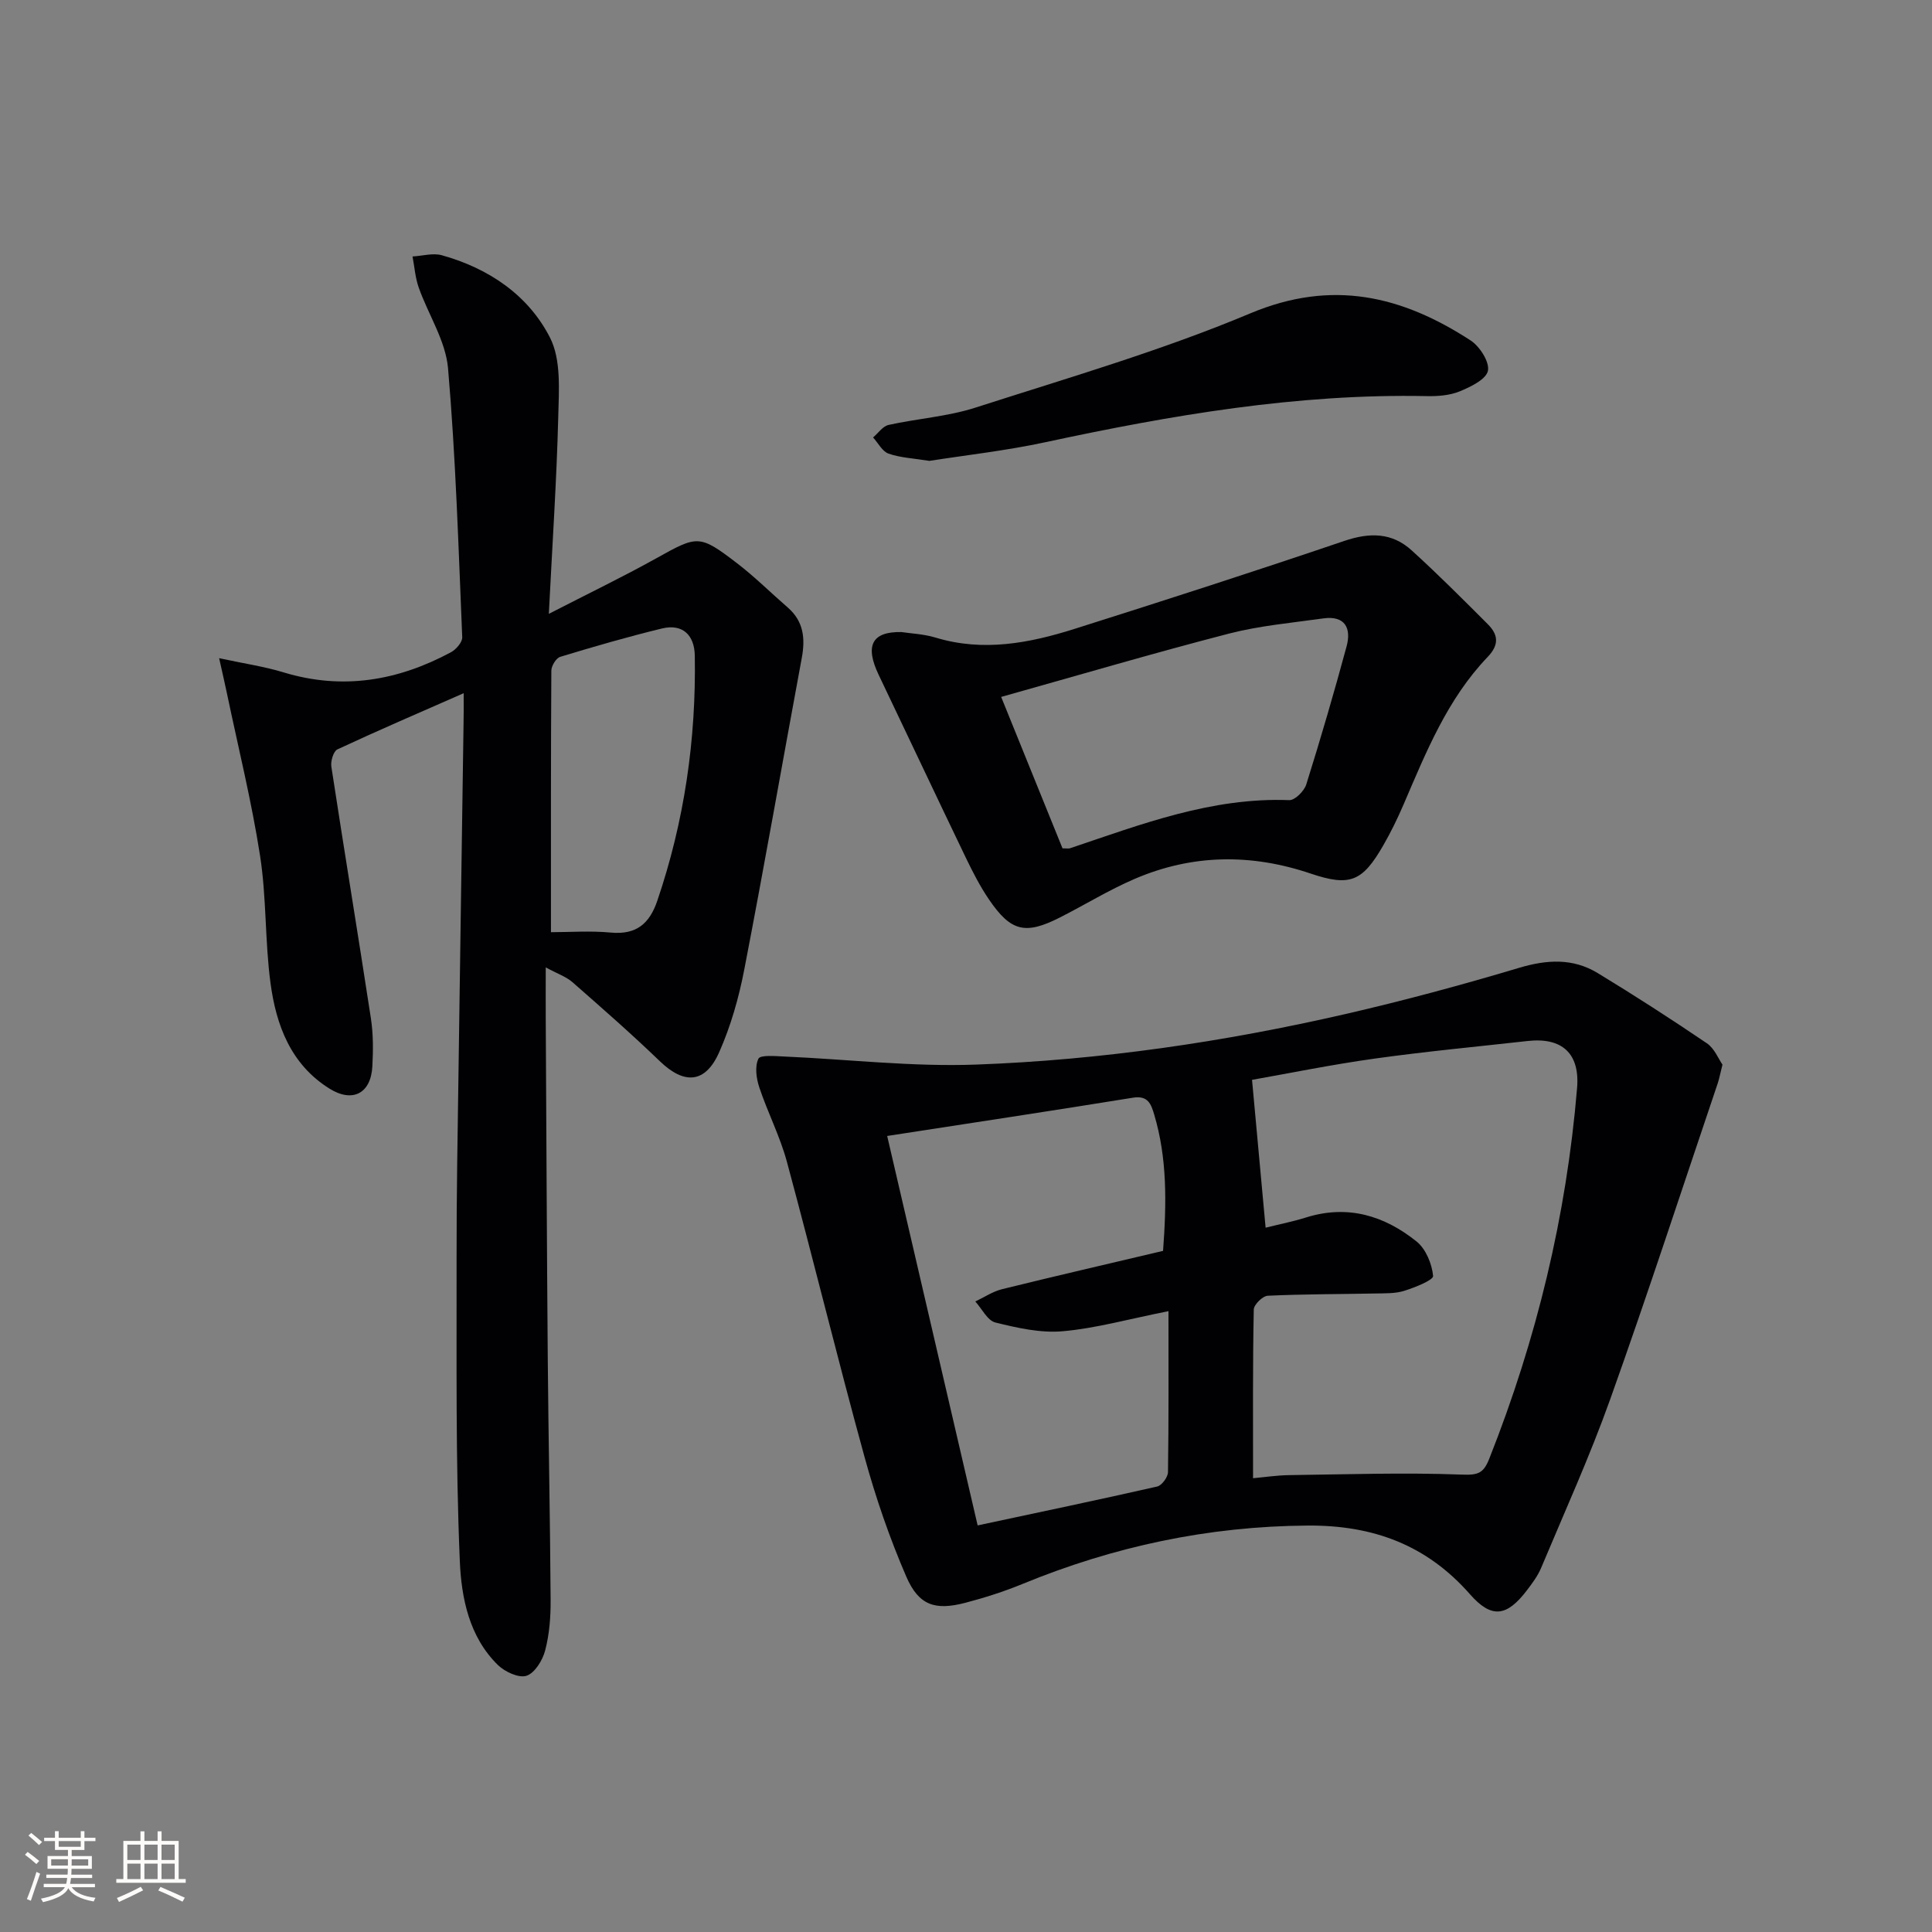 <svg enable-background="new 0 0 400 400" viewBox="0 0 400 400" xmlns="http://www.w3.org/2000/svg"><rect x="0" y="0" width="400" height="400" fill="#808080" stroke="none"/><g fill="#010104"><path d="m356.62 220.42c-.49 1.94-.67 2.92-.98 3.86-7.38 21.82-14.51 43.72-22.26 65.41-4.23 11.85-9.45 23.34-14.32 34.96-.7 1.66-1.84 3.17-2.94 4.62-4.18 5.48-7.32 5.87-11.77.81-8.97-10.21-20.03-14.32-33.6-14.23-20.6.14-40.16 4.32-59.1 12.11-3.82 1.57-7.79 2.83-11.78 3.88-6.25 1.63-9.64.57-12.23-5.41-3.47-8.02-6.34-16.37-8.65-24.79-5.59-20.32-10.58-40.8-16.08-61.14-1.42-5.25-3.98-10.19-5.71-15.38-.62-1.86-.95-4.32-.18-5.92.39-.83 3.48-.54 5.34-.46 13.25.58 26.53 2.16 39.74 1.67 25.76-.94 51.26-4.68 76.4-10.45 12.09-2.78 24.1-6.02 35.98-9.57 5.78-1.73 11.16-2.05 16.3 1.07 7.65 4.65 15.18 9.5 22.59 14.53 1.58 1.05 2.42 3.24 3.25 4.43zm-97.19 85.63c2.18-.19 4.82-.6 7.47-.64 11.92-.16 23.85-.56 35.75-.11 3.35.13 4.48-.24 5.69-3.3 9.8-24.72 15.98-50.27 18.18-76.77.59-7.09-3.08-10.51-10.25-9.7-10.56 1.18-21.14 2.17-31.65 3.64-8.96 1.25-17.84 3.07-25.4 4.4.99 10.77 1.89 20.52 2.81 30.61 2.67-.67 5.59-1.24 8.42-2.13 8.59-2.68 16.19-.36 22.85 5 1.91 1.54 3.17 4.62 3.41 7.12.08.86-3.76 2.38-5.97 3.08-1.84.58-3.92.51-5.9.55-7.46.15-14.92.12-22.37.47-1.05.05-2.87 1.84-2.89 2.85-.23 11.45-.15 22.88-.15 34.93zm-75.75-70.86c6.39 27.49 12.56 54.05 18.73 80.63 12.91-2.76 25.07-5.3 37.17-8.05.96-.22 2.23-1.95 2.24-2.99.16-10.78.1-21.56.1-33.32-8.34 1.66-15.06 3.56-21.9 4.16-4.58.41-9.4-.69-13.94-1.81-1.64-.41-2.78-2.84-4.15-4.35 1.84-.87 3.6-2.07 5.54-2.55 11.06-2.73 22.17-5.29 33.33-7.93.74-9.99.86-19.2-1.84-28.24-.63-2.12-1.27-3.97-4.35-3.48-16.67 2.7-33.38 5.22-50.93 7.93z"/><path d="m96 143.52c-9.24 4.06-17.75 7.72-26.14 11.63-.82.38-1.43 2.43-1.26 3.56 2.66 17.39 5.53 34.74 8.19 52.13.5 3.27.48 6.66.3 9.97-.31 5.58-4.09 7.56-8.87 4.58-8.03-5.01-11.06-13.16-12.22-21.89-1.16-8.7-.81-17.62-2.15-26.29-1.75-11.28-4.51-22.39-6.85-33.58-.42-2.03-.9-4.06-1.63-7.36 5.18 1.12 9.36 1.72 13.35 2.94 12.2 3.71 23.66 1.73 34.63-4.16 1.07-.57 2.39-2.09 2.35-3.11-.78-18.58-1.34-37.19-2.94-55.71-.5-5.69-4.09-11.1-6.07-16.7-.72-2.04-.87-4.28-1.28-6.43 2.04-.11 4.22-.77 6.08-.25 9.68 2.7 17.88 8.23 22.38 17.05 2.33 4.57 1.85 10.87 1.71 16.37-.33 13.1-1.21 26.19-1.95 40.82 8.2-4.22 15.31-7.64 22.19-11.47 8.6-4.79 8.93-5.02 16.79 1 3.68 2.82 6.98 6.12 10.49 9.16 3.29 2.86 3.65 6.41 2.9 10.44-3.99 21.52-7.76 43.09-11.92 64.58-1.12 5.81-2.79 11.66-5.18 17.05-2.88 6.51-7.25 6.72-12.29 1.86-5.85-5.64-11.98-11-18.09-16.36-1.29-1.13-3.06-1.72-5.53-3.06 0 4.2-.02 7.45 0 10.7.13 23.49.23 46.98.42 70.47.14 16.64.49 33.27.59 49.91.02 3.47-.26 7.04-1.14 10.37-.53 2.02-2.14 4.64-3.85 5.21-1.59.52-4.47-.81-5.91-2.21-5.99-5.84-7.58-13.97-7.9-21.53-.89-20.92-.63-41.88-.67-62.83-.02-12.82.22-25.65.4-38.47.33-23.97.7-47.94 1.04-71.9.05-1.82.03-3.65.03-6.49zm18.07 49.48c3.85 0 8.16-.32 12.41.08 5.24.49 7.98-1.83 9.59-6.54 5.62-16.48 8.07-33.44 7.78-50.8-.07-4.18-2.45-6.68-6.84-5.61-7.06 1.72-14.06 3.74-21.02 5.86-.85.26-1.84 1.87-1.84 2.87-.11 17.73-.08 35.48-.08 54.14z"/><path d="m186.63 130.86c1.85.29 4.57.39 7.08 1.15 9.87 2.99 19.43 1.15 28.84-1.83 18.65-5.9 37.27-11.9 55.78-18.19 5.25-1.78 9.86-1.75 13.93 1.95 5.41 4.91 10.58 10.1 15.75 15.27 2.15 2.14 2.46 4.23 0 6.8-8.34 8.7-12.76 19.71-17.42 30.56-1.24 2.88-2.63 5.73-4.19 8.44-4.32 7.51-6.88 8.6-15.02 5.86-12.34-4.17-24.52-4.04-36.47 1.1-5.33 2.29-10.31 5.37-15.5 8-7.13 3.61-10.12 2.91-14.65-3.74-1.86-2.73-3.39-5.73-4.83-8.72-6.05-12.57-11.99-25.2-18.01-37.79-2.83-5.93-1.53-8.98 4.71-8.86zm33.35 44.78c.9 0 1.25.08 1.54-.01 14.77-4.97 29.37-10.59 45.41-9.97 1.17.04 3.09-1.88 3.52-3.25 2.97-9.47 5.76-19.01 8.35-28.6 1-3.72-.3-6.4-4.8-5.78-6.54.92-13.19 1.51-19.56 3.15-15.64 4.05-31.15 8.62-47.16 13.11 4.46 11 8.54 21.08 12.7 31.35z"/><path d="m192.42 95.42c-3.27-.53-5.99-.64-8.45-1.5-1.3-.45-2.15-2.19-3.21-3.35 1.06-.89 2-2.32 3.2-2.59 5.99-1.33 12.24-1.73 18.04-3.6 19.09-6.14 38.44-11.77 56.88-19.51 16.94-7.11 31.39-3.62 45.6 5.62 1.89 1.23 3.95 4.46 3.58 6.28-.37 1.78-3.59 3.33-5.85 4.26-2.08.85-4.56 1.03-6.85.98-26.77-.54-52.91 3.95-78.94 9.55-8.09 1.74-16.35 2.66-24 3.86z"/></g><path d="m5.17 384 .55-.58c.85.61 1.65 1.24 2.4 1.87l-.59.64c-.83-.73-1.62-1.38-2.36-1.93m1.22 9.53-.82-.34c.71-1.76 1.37-3.64 1.98-5.63.24.13.5.25.76.36-.6 1.67-1.24 3.54-1.92 5.61m-.5-13.5.57-.54c.56.44 1.31 1.06 2.26 1.87l-.64.64c-.68-.66-1.41-1.32-2.19-1.97m3.25.46h2.24v-1.36h.77v1.36h4.57v-1.36h.76v1.36h2.28v.69h-2.28v1.84h-2.64v1.26h4.18v2.64h-4.21c0 .45-.02.86-.05 1.21h4.32v.69h-4.38c-.04.34-.1.75-.19 1.22h5.15v.69h-4.82c.87 1.19 2.51 1.92 4.93 2.19-.17.31-.3.57-.37.76-2.77-.49-4.52-1.41-5.26-2.76-.56 1.26-2.3 2.23-5.24 2.9-.12-.25-.26-.48-.43-.72 2.73-.55 4.38-1.34 4.96-2.38h-4.38v-.69h4.65c.1-.38.17-.79.21-1.22h-4.32v-.69h4.4c.03-.34.05-.75.05-1.21h-4.2v-2.64h4.23v-1.26h-2.69v-1.84h-2.24zm1.46 4.46v1.29h3.45c.01-.4.02-.57.01-.53v-.32-.45h-3.46zm1.55-2.59h4.57v-1.19h-4.57zm6.11 2.59h-3.42v.77c-.01.19-.01.37-.02.53h3.44z" fill="#fcfbfa"/><path d="m32.63 379.16h.82v1.98h3.54v7.89h1.46v.78h-14.37v-.78h1.46v-7.89h3.54v-1.98h.82v1.98h2.73zm-3.49 11.48.5.73c-1.61.82-3.28 1.63-5 2.41-.13-.27-.28-.55-.44-.82 1.75-.72 3.4-1.49 4.94-2.32m-2.78-5.55h2.73v-3.18h-2.73zm0 3.95h2.73v-3.2h-2.73zm3.54-3.95h2.73v-3.18h-2.73zm0 3.95h2.73v-3.2h-2.73zm7.89 4.68c-1.84-.92-3.51-1.7-5.02-2.32l.45-.73c1.89.8 3.57 1.55 5.04 2.23zm-1.62-11.81h-2.73v3.18h2.73zm-2.73 7.13h2.73v-3.2h-2.73z" fill="#fcfbfa"/></svg>
